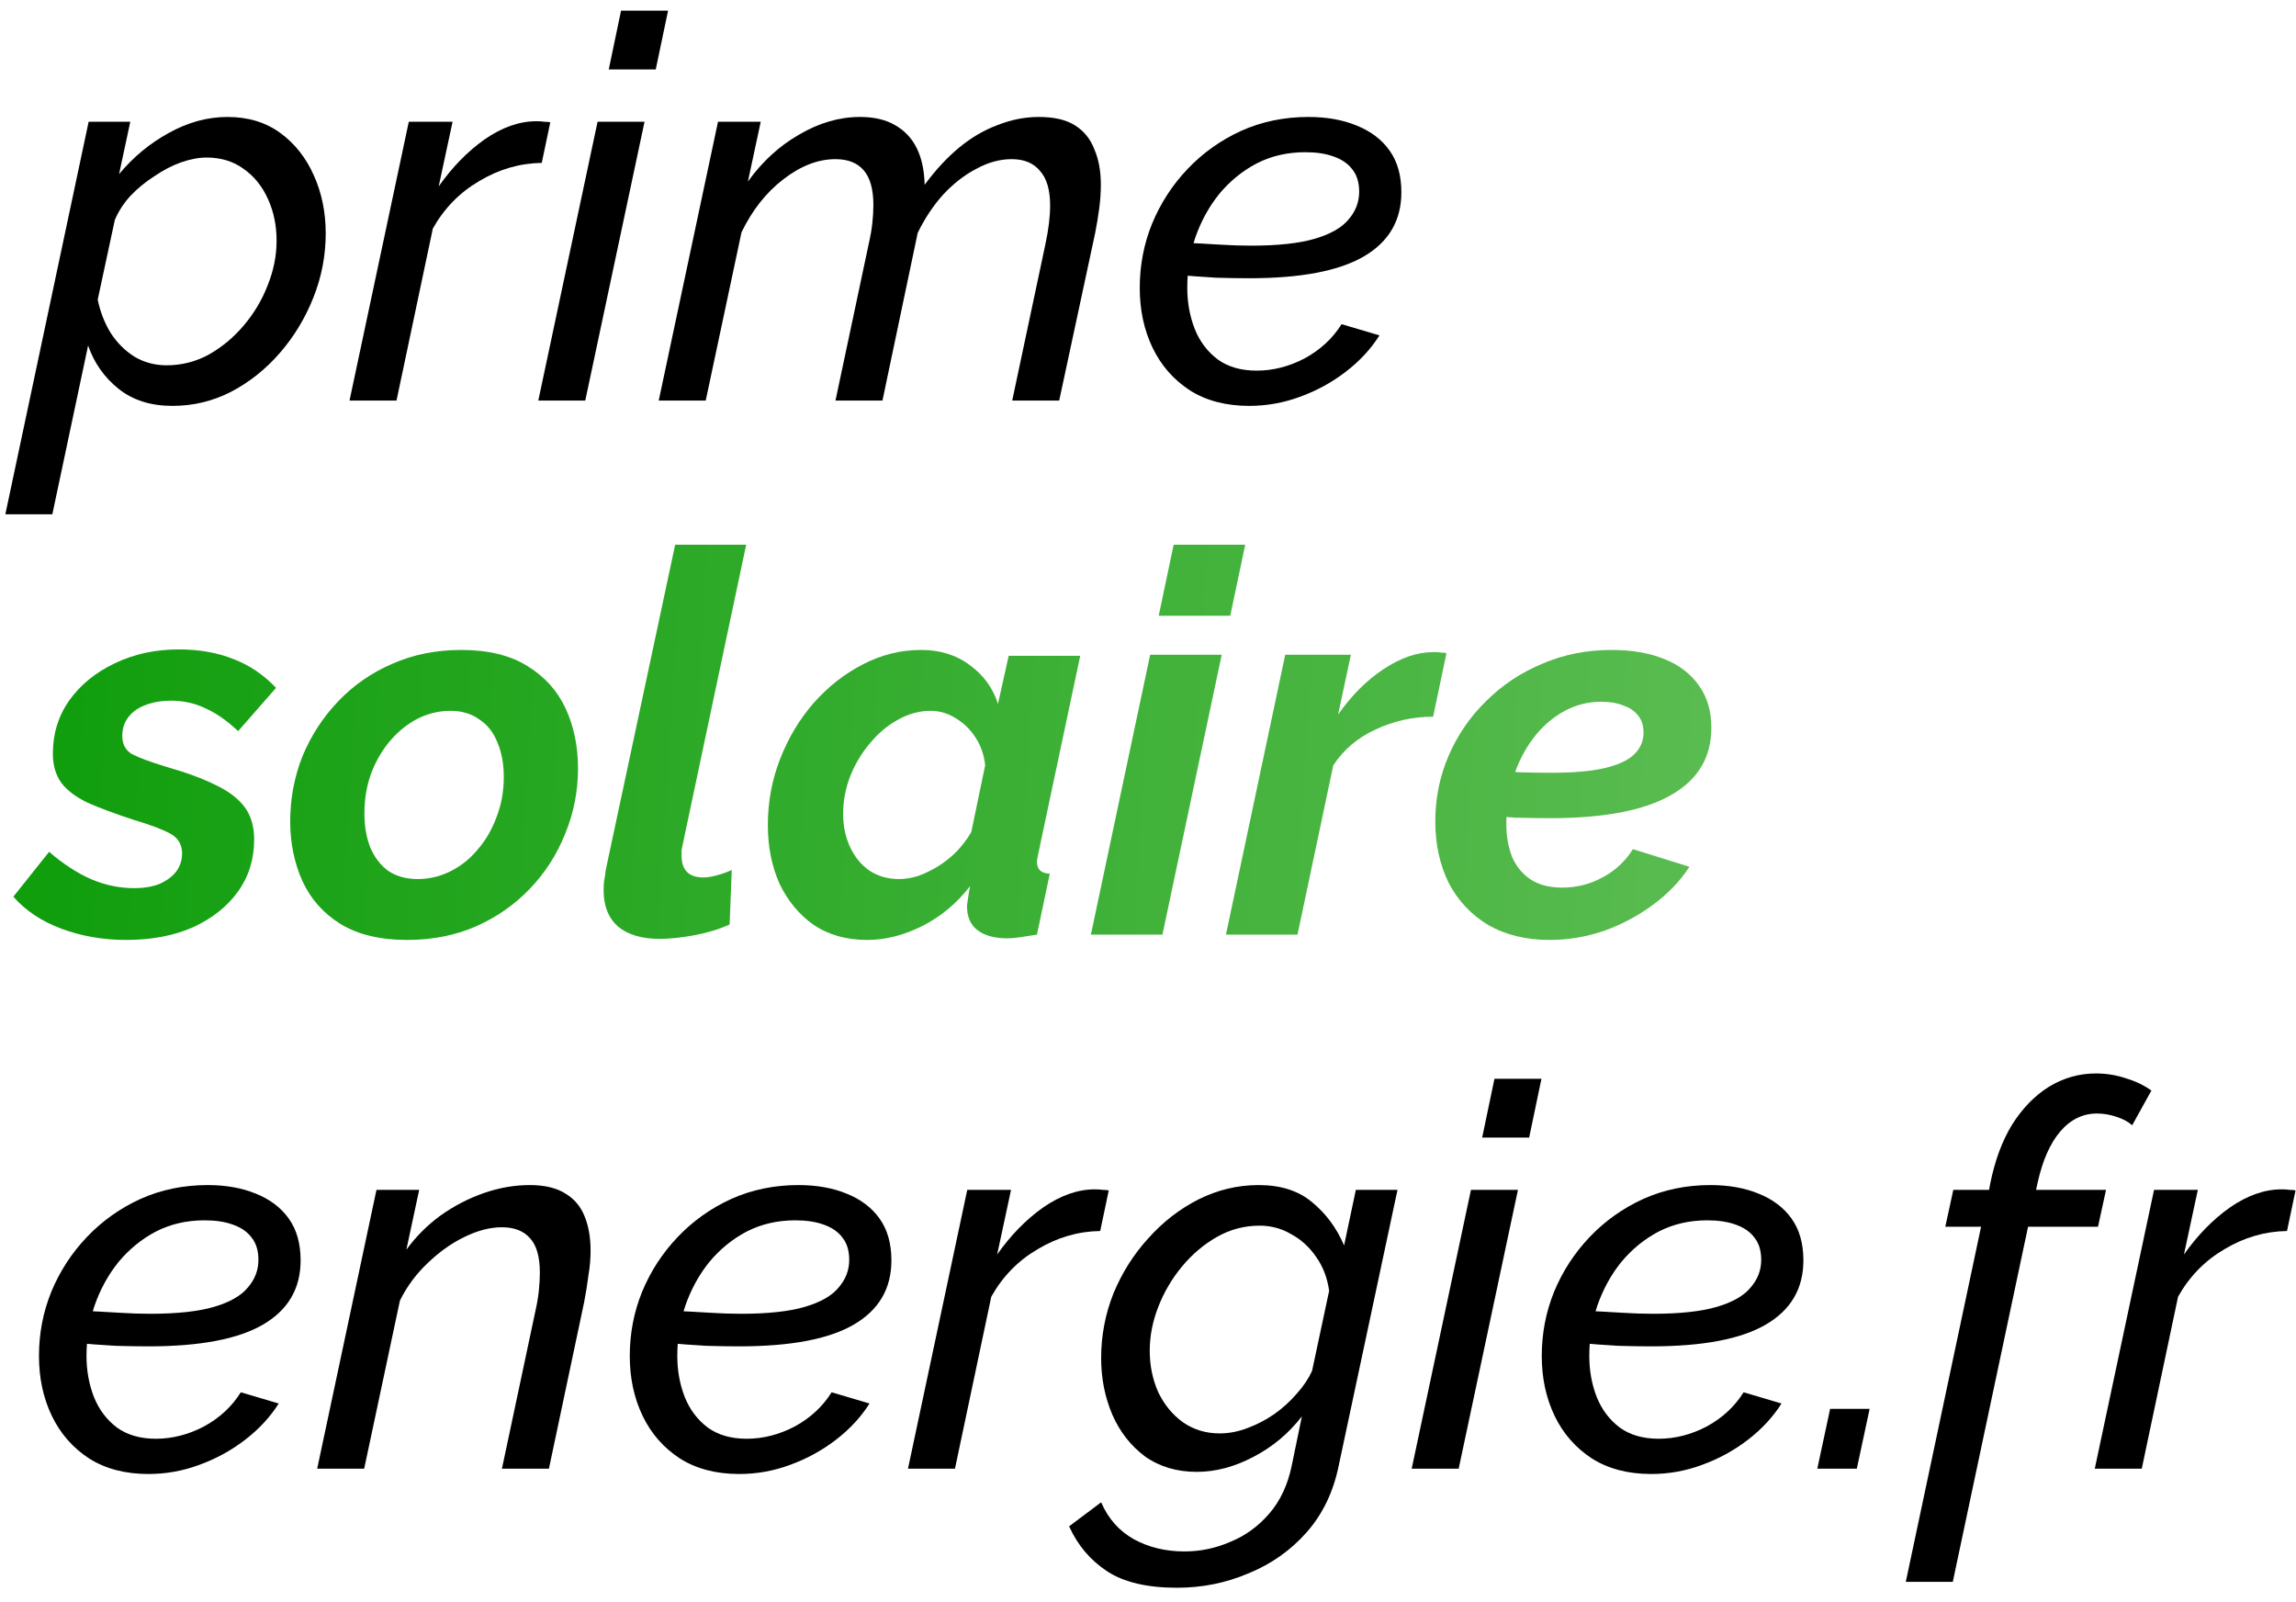 <svg width="86" height="60" viewBox="0 0 86 60" fill="none" xmlns="http://www.w3.org/2000/svg">
<path d="M3.32 4.56H4.88L4.46 6.52C4.993 5.88 5.613 5.367 6.32 4.98C7.04 4.58 7.773 4.38 8.52 4.38C9.293 4.38 9.953 4.58 10.5 4.98C11.047 5.38 11.467 5.913 11.76 6.58C12.053 7.233 12.2 7.953 12.2 8.74C12.2 9.567 12.047 10.367 11.74 11.14C11.433 11.913 11.013 12.607 10.48 13.22C9.947 13.833 9.333 14.32 8.64 14.68C7.96 15.027 7.233 15.2 6.46 15.2C5.647 15.2 4.973 14.987 4.44 14.56C3.907 14.133 3.527 13.593 3.3 12.94L1.96 19.26H0.2L3.32 4.56ZM6.24 13.68C6.8 13.68 7.327 13.547 7.82 13.28C8.313 13 8.747 12.64 9.12 12.2C9.507 11.747 9.807 11.247 10.02 10.7C10.247 10.14 10.36 9.58 10.36 9.02C10.36 8.447 10.253 7.927 10.04 7.46C9.827 6.98 9.52 6.6 9.12 6.32C8.733 6.04 8.273 5.9 7.74 5.9C7.447 5.9 7.127 5.96 6.78 6.08C6.447 6.2 6.113 6.373 5.78 6.6C5.447 6.813 5.147 7.06 4.88 7.34C4.627 7.62 4.433 7.92 4.3 8.24L3.66 11.22C3.753 11.673 3.913 12.087 4.14 12.46C4.38 12.833 4.68 13.133 5.04 13.36C5.4 13.573 5.8 13.68 6.24 13.68Z" fill="black"/>
<path d="M15.312 4.56H16.952L16.432 6.98C16.939 6.26 17.512 5.673 18.152 5.22C18.805 4.767 19.452 4.54 20.092 4.54C20.212 4.54 20.312 4.547 20.392 4.56C20.485 4.56 20.559 4.567 20.612 4.58L20.292 6.1C19.465 6.113 18.686 6.34 17.952 6.78C17.219 7.207 16.639 7.8 16.212 8.56L14.852 15H13.092L15.312 4.56Z" fill="black"/>
<path d="M22.383 4.56H24.142L21.922 15H20.163L22.383 4.56ZM23.262 0.4H25.023L24.562 2.6H22.802L23.262 0.4Z" fill="black"/>
<path d="M26.894 4.56H28.494L28.014 6.8C28.548 6.053 29.188 5.467 29.934 5.04C30.681 4.6 31.441 4.38 32.214 4.38C32.734 4.38 33.168 4.48 33.514 4.68C33.874 4.88 34.148 5.167 34.334 5.54C34.521 5.913 34.621 6.373 34.634 6.92C35.048 6.36 35.481 5.893 35.934 5.52C36.388 5.147 36.868 4.867 37.374 4.68C37.881 4.48 38.394 4.38 38.914 4.38C39.488 4.38 39.941 4.487 40.274 4.7C40.608 4.913 40.848 5.213 40.994 5.6C41.154 5.973 41.234 6.413 41.234 6.92C41.234 7.2 41.214 7.493 41.174 7.8C41.134 8.107 41.081 8.427 41.014 8.76L39.674 15H37.914L39.154 9.16C39.274 8.6 39.334 8.113 39.334 7.7C39.334 7.113 39.208 6.68 38.954 6.4C38.714 6.107 38.361 5.96 37.894 5.96C37.454 5.96 37.014 6.08 36.574 6.32C36.134 6.547 35.721 6.867 35.334 7.28C34.961 7.693 34.641 8.173 34.374 8.72L33.054 15H31.294L32.534 9.16C32.601 8.867 32.648 8.6 32.674 8.36C32.701 8.12 32.714 7.893 32.714 7.68C32.714 7.093 32.594 6.66 32.354 6.38C32.114 6.1 31.761 5.96 31.294 5.96C30.641 5.96 29.988 6.213 29.334 6.72C28.694 7.213 28.174 7.873 27.774 8.7L26.434 15H24.674L26.894 4.56Z" fill="black"/>
<path d="M46.791 15.2C45.924 15.2 45.184 15.007 44.571 14.62C43.957 14.22 43.49 13.687 43.17 13.02C42.85 12.353 42.691 11.607 42.691 10.78C42.691 9.94 42.844 9.14 43.151 8.38C43.471 7.607 43.917 6.92 44.49 6.32C45.064 5.72 45.73 5.247 46.49 4.9C47.264 4.553 48.104 4.38 49.011 4.38C49.691 4.38 50.291 4.487 50.81 4.7C51.344 4.913 51.757 5.227 52.05 5.64C52.344 6.053 52.49 6.573 52.49 7.2C52.49 8.253 52.024 9.053 51.09 9.6C50.157 10.147 48.724 10.42 46.791 10.42C46.431 10.42 46.017 10.413 45.55 10.4C45.084 10.373 44.544 10.333 43.931 10.28L44.17 9.08C44.757 9.107 45.257 9.133 45.67 9.16C46.097 9.187 46.49 9.2 46.85 9.2C47.864 9.2 48.664 9.113 49.251 8.94C49.837 8.767 50.257 8.527 50.511 8.22C50.777 7.913 50.91 7.567 50.91 7.18C50.91 6.833 50.824 6.553 50.651 6.34C50.49 6.127 50.257 5.967 49.95 5.86C49.657 5.753 49.304 5.7 48.891 5.7C48.224 5.7 47.617 5.84 47.071 6.12C46.537 6.4 46.071 6.78 45.67 7.26C45.284 7.74 44.984 8.287 44.77 8.9C44.571 9.5 44.471 10.127 44.471 10.78C44.471 11.327 44.564 11.84 44.751 12.32C44.937 12.787 45.224 13.167 45.611 13.46C45.997 13.74 46.484 13.88 47.071 13.88C47.684 13.88 48.284 13.727 48.87 13.42C49.457 13.1 49.917 12.673 50.251 12.14L51.67 12.56C51.35 13.067 50.931 13.52 50.41 13.92C49.891 14.32 49.317 14.633 48.691 14.86C48.077 15.087 47.444 15.2 46.791 15.2Z" fill="black"/>
<path d="M5.56 55.2C4.693 55.2 3.953 55.007 3.34 54.62C2.727 54.22 2.26 53.687 1.94 53.02C1.62 52.353 1.46 51.607 1.46 50.78C1.46 49.94 1.613 49.14 1.92 48.38C2.24 47.607 2.687 46.92 3.26 46.32C3.833 45.72 4.5 45.247 5.26 44.9C6.033 44.553 6.873 44.38 7.78 44.38C8.46 44.38 9.06 44.487 9.58 44.7C10.113 44.913 10.527 45.227 10.82 45.64C11.113 46.053 11.26 46.573 11.26 47.2C11.26 48.253 10.793 49.053 9.86 49.6C8.927 50.147 7.493 50.42 5.56 50.42C5.2 50.42 4.787 50.413 4.32 50.4C3.853 50.373 3.313 50.333 2.7 50.28L2.94 49.08C3.527 49.107 4.027 49.133 4.44 49.16C4.867 49.187 5.26 49.2 5.62 49.2C6.633 49.2 7.433 49.113 8.02 48.94C8.607 48.767 9.027 48.527 9.28 48.22C9.547 47.913 9.68 47.567 9.68 47.18C9.68 46.833 9.593 46.553 9.42 46.34C9.26 46.127 9.027 45.967 8.72 45.86C8.427 45.753 8.073 45.7 7.66 45.7C6.993 45.7 6.387 45.84 5.84 46.12C5.307 46.4 4.84 46.78 4.44 47.26C4.053 47.74 3.753 48.287 3.54 48.9C3.34 49.5 3.24 50.127 3.24 50.78C3.24 51.327 3.333 51.84 3.52 52.32C3.707 52.787 3.993 53.167 4.38 53.46C4.767 53.74 5.253 53.88 5.84 53.88C6.453 53.88 7.053 53.727 7.64 53.42C8.227 53.1 8.687 52.673 9.02 52.14L10.44 52.56C10.12 53.067 9.7 53.52 9.18 53.92C8.66 54.32 8.087 54.633 7.46 54.86C6.847 55.087 6.213 55.2 5.56 55.2Z" fill="black"/>
<path d="M14.101 44.56H15.701L15.221 46.8C15.581 46.307 16.008 45.88 16.501 45.52C17.008 45.16 17.548 44.88 18.121 44.68C18.695 44.48 19.268 44.38 19.841 44.38C20.401 44.38 20.848 44.487 21.181 44.7C21.515 44.9 21.755 45.187 21.901 45.56C22.048 45.92 22.121 46.347 22.121 46.84C22.121 47.133 22.095 47.44 22.041 47.76C22.001 48.08 21.948 48.413 21.881 48.76L20.561 55H18.801L20.041 49.16C20.108 48.867 20.155 48.6 20.181 48.36C20.208 48.107 20.221 47.873 20.221 47.66C20.221 47.073 20.101 46.647 19.861 46.38C19.621 46.1 19.268 45.96 18.801 45.96C18.361 45.96 17.895 46.08 17.401 46.32C16.908 46.56 16.448 46.887 16.021 47.3C15.595 47.7 15.248 48.167 14.981 48.7L13.641 55H11.881L14.101 44.56Z" fill="black"/>
<path d="M27.689 55.2C26.822 55.2 26.082 55.007 25.469 54.62C24.856 54.22 24.389 53.687 24.069 53.02C23.749 52.353 23.589 51.607 23.589 50.78C23.589 49.94 23.742 49.14 24.049 48.38C24.369 47.607 24.816 46.92 25.389 46.32C25.962 45.72 26.629 45.247 27.389 44.9C28.162 44.553 29.002 44.38 29.909 44.38C30.589 44.38 31.189 44.487 31.709 44.7C32.242 44.913 32.656 45.227 32.949 45.64C33.242 46.053 33.389 46.573 33.389 47.2C33.389 48.253 32.922 49.053 31.989 49.6C31.056 50.147 29.622 50.42 27.689 50.42C27.329 50.42 26.916 50.413 26.449 50.4C25.982 50.373 25.442 50.333 24.829 50.28L25.069 49.08C25.656 49.107 26.156 49.133 26.569 49.16C26.996 49.187 27.389 49.2 27.749 49.2C28.762 49.2 29.562 49.113 30.149 48.94C30.736 48.767 31.156 48.527 31.409 48.22C31.676 47.913 31.809 47.567 31.809 47.18C31.809 46.833 31.722 46.553 31.549 46.34C31.389 46.127 31.156 45.967 30.849 45.86C30.556 45.753 30.202 45.7 29.789 45.7C29.122 45.7 28.516 45.84 27.969 46.12C27.436 46.4 26.969 46.78 26.569 47.26C26.182 47.74 25.882 48.287 25.669 48.9C25.469 49.5 25.369 50.127 25.369 50.78C25.369 51.327 25.462 51.84 25.649 52.32C25.836 52.787 26.122 53.167 26.509 53.46C26.896 53.74 27.382 53.88 27.969 53.88C28.582 53.88 29.182 53.727 29.769 53.42C30.356 53.1 30.816 52.673 31.149 52.14L32.569 52.56C32.249 53.067 31.829 53.52 31.309 53.92C30.789 54.32 30.216 54.633 29.589 54.86C28.976 55.087 28.342 55.2 27.689 55.2Z" fill="black"/>
<path d="M36.23 44.56H37.87L37.35 46.98C37.857 46.26 38.43 45.673 39.07 45.22C39.724 44.767 40.37 44.54 41.01 44.54C41.13 44.54 41.23 44.547 41.31 44.56C41.404 44.56 41.477 44.567 41.53 44.58L41.21 46.1C40.383 46.113 39.603 46.34 38.87 46.78C38.137 47.207 37.557 47.8 37.13 48.56L35.77 55H34.01L36.23 44.56Z" fill="black"/>
<path d="M44.085 59.46C42.965 59.46 42.091 59.253 41.465 58.84C40.838 58.427 40.365 57.867 40.045 57.16L41.245 56.26C41.511 56.873 41.918 57.333 42.465 57.64C43.025 57.947 43.658 58.1 44.365 58.1C44.965 58.1 45.538 57.98 46.085 57.74C46.645 57.513 47.131 57.16 47.545 56.68C47.958 56.2 48.238 55.6 48.385 54.88L48.765 53.04C48.271 53.68 47.665 54.187 46.945 54.56C46.238 54.933 45.531 55.12 44.825 55.12C44.078 55.12 43.431 54.927 42.885 54.54C42.351 54.14 41.945 53.62 41.665 52.98C41.385 52.327 41.245 51.62 41.245 50.86C41.245 50.02 41.398 49.213 41.705 48.44C42.025 47.667 42.458 46.98 43.005 46.38C43.551 45.767 44.178 45.28 44.885 44.92C45.605 44.56 46.358 44.38 47.145 44.38C47.971 44.38 48.638 44.593 49.145 45.02C49.665 45.447 50.065 45.987 50.345 46.64L50.785 44.56H52.345L50.145 54.88C49.945 55.867 49.545 56.7 48.945 57.38C48.345 58.06 47.618 58.573 46.765 58.92C45.925 59.28 45.031 59.46 44.085 59.46ZM45.685 53.68C46.031 53.68 46.378 53.613 46.725 53.48C47.085 53.347 47.418 53.173 47.725 52.96C48.045 52.733 48.325 52.48 48.565 52.2C48.818 51.92 49.011 51.633 49.145 51.34L49.785 48.34C49.718 47.86 49.558 47.44 49.305 47.08C49.051 46.707 48.738 46.42 48.365 46.22C48.005 46.007 47.611 45.9 47.185 45.9C46.611 45.9 46.078 46.04 45.585 46.32C45.091 46.6 44.651 46.973 44.265 47.44C43.891 47.893 43.598 48.393 43.385 48.94C43.171 49.487 43.065 50.033 43.065 50.58C43.065 51.14 43.171 51.66 43.385 52.14C43.611 52.607 43.918 52.98 44.305 53.26C44.705 53.54 45.165 53.68 45.685 53.68Z" fill="black"/>
<path d="M55.097 44.56H56.857L54.637 55H52.877L55.097 44.56ZM55.977 40.4H57.737L57.277 42.6H55.517L55.977 40.4Z" fill="black"/>
<path d="M61.849 55.2C60.982 55.2 60.242 55.007 59.629 54.62C59.016 54.22 58.549 53.687 58.229 53.02C57.909 52.353 57.749 51.607 57.749 50.78C57.749 49.94 57.902 49.14 58.209 48.38C58.529 47.607 58.976 46.92 59.549 46.32C60.122 45.72 60.789 45.247 61.549 44.9C62.322 44.553 63.162 44.38 64.069 44.38C64.749 44.38 65.349 44.487 65.869 44.7C66.402 44.913 66.816 45.227 67.109 45.64C67.402 46.053 67.549 46.573 67.549 47.2C67.549 48.253 67.082 49.053 66.149 49.6C65.216 50.147 63.782 50.42 61.849 50.42C61.489 50.42 61.076 50.413 60.609 50.4C60.142 50.373 59.602 50.333 58.989 50.28L59.229 49.08C59.816 49.107 60.316 49.133 60.729 49.16C61.156 49.187 61.549 49.2 61.909 49.2C62.922 49.2 63.722 49.113 64.309 48.94C64.896 48.767 65.316 48.527 65.569 48.22C65.836 47.913 65.969 47.567 65.969 47.18C65.969 46.833 65.882 46.553 65.709 46.34C65.549 46.127 65.316 45.967 65.009 45.86C64.716 45.753 64.362 45.7 63.949 45.7C63.282 45.7 62.676 45.84 62.129 46.12C61.596 46.4 61.129 46.78 60.729 47.26C60.342 47.74 60.042 48.287 59.829 48.9C59.629 49.5 59.529 50.127 59.529 50.78C59.529 51.327 59.622 51.84 59.809 52.32C59.996 52.787 60.282 53.167 60.669 53.46C61.056 53.74 61.542 53.88 62.129 53.88C62.742 53.88 63.342 53.727 63.929 53.42C64.516 53.1 64.976 52.673 65.309 52.14L66.729 52.56C66.409 53.067 65.989 53.52 65.469 53.92C64.949 54.32 64.376 54.633 63.749 54.86C63.136 55.087 62.502 55.2 61.849 55.2Z" fill="black"/>
<path d="M68.07 55L68.55 52.76H70.03L69.55 55H68.07Z" fill="black"/>
<path d="M74.204 45.94H72.864L73.164 44.56H74.504L74.544 44.34C74.717 43.473 74.99 42.733 75.364 42.12C75.75 41.507 76.21 41.033 76.744 40.7C77.29 40.367 77.877 40.2 78.504 40.2C78.89 40.2 79.264 40.26 79.624 40.38C79.984 40.487 80.304 40.64 80.584 40.84L79.864 42.14C79.717 42.007 79.517 41.9 79.264 41.82C79.024 41.74 78.784 41.7 78.544 41.7C78.01 41.7 77.55 41.927 77.164 42.38C76.79 42.82 76.51 43.453 76.324 44.28L76.264 44.56H78.884L78.584 45.94H75.964L73.144 59.24H71.384L74.204 45.94Z" fill="black"/>
<path d="M80.683 44.56H82.323L81.803 46.98C82.31 46.26 82.883 45.673 83.523 45.22C84.177 44.767 84.823 44.54 85.463 44.54C85.583 44.54 85.683 44.547 85.763 44.56C85.857 44.56 85.93 44.567 85.983 44.58L85.663 46.1C84.837 46.113 84.057 46.34 83.323 46.78C82.59 47.207 82.01 47.8 81.583 48.56L80.223 55H78.463L80.683 44.56Z" fill="black"/>
<path d="M4.72 35.2C3.867 35.2 3.06 35.06 2.3 34.78C1.553 34.5 0.953 34.1 0.5 33.58L1.84 31.9C2.347 32.34 2.867 32.68 3.4 32.92C3.933 33.147 4.473 33.26 5.02 33.26C5.393 33.26 5.713 33.207 5.98 33.1C6.247 32.98 6.453 32.827 6.6 32.64C6.747 32.44 6.82 32.213 6.82 31.96C6.82 31.627 6.673 31.38 6.38 31.22C6.087 31.06 5.627 30.887 5 30.7C4.307 30.473 3.733 30.26 3.28 30.06C2.84 29.847 2.513 29.6 2.3 29.32C2.087 29.027 1.98 28.66 1.98 28.22C1.98 27.473 2.187 26.807 2.6 26.22C3.027 25.633 3.593 25.173 4.3 24.84C5.02 24.493 5.82 24.32 6.7 24.32C7.46 24.32 8.14 24.44 8.74 24.68C9.34 24.907 9.873 25.267 10.34 25.76L8.92 27.38C8.493 26.98 8.08 26.693 7.68 26.52C7.293 26.333 6.867 26.24 6.4 26.24C6.053 26.24 5.74 26.293 5.46 26.4C5.193 26.493 4.98 26.64 4.82 26.84C4.66 27.04 4.58 27.28 4.58 27.56C4.58 27.867 4.7 28.093 4.94 28.24C5.193 28.373 5.627 28.533 6.24 28.72C6.987 28.933 7.6 29.16 8.08 29.4C8.56 29.627 8.92 29.9 9.16 30.22C9.4 30.54 9.52 30.947 9.52 31.44C9.52 32.173 9.32 32.82 8.92 33.38C8.52 33.94 7.96 34.387 7.24 34.72C6.52 35.04 5.68 35.2 4.72 35.2Z" fill="url(#paint0_linear_2278_1808)"/>
<path d="M15.25 35.2C14.237 35.2 13.404 35 12.75 34.6C12.11 34.2 11.637 33.667 11.33 33C11.024 32.32 10.87 31.573 10.87 30.76C10.87 29.907 11.024 29.093 11.33 28.32C11.65 27.547 12.097 26.86 12.67 26.26C13.244 25.66 13.917 25.193 14.69 24.86C15.477 24.513 16.337 24.34 17.27 24.34C18.284 24.34 19.11 24.54 19.75 24.94C20.404 25.34 20.884 25.873 21.19 26.54C21.497 27.207 21.65 27.953 21.65 28.78C21.65 29.633 21.49 30.447 21.17 31.22C20.864 31.993 20.424 32.68 19.85 33.28C19.277 33.88 18.597 34.353 17.81 34.7C17.037 35.033 16.184 35.2 15.25 35.2ZM15.65 32.92C16.064 32.92 16.464 32.827 16.85 32.64C17.237 32.453 17.577 32.187 17.87 31.84C18.177 31.493 18.417 31.087 18.59 30.62C18.777 30.153 18.87 29.647 18.87 29.1C18.87 28.607 18.79 28.173 18.63 27.8C18.484 27.427 18.257 27.14 17.95 26.94C17.657 26.727 17.297 26.62 16.87 26.62C16.457 26.62 16.057 26.713 15.67 26.9C15.297 27.087 14.957 27.353 14.65 27.7C14.344 28.047 14.097 28.46 13.91 28.94C13.737 29.407 13.65 29.913 13.65 30.46C13.65 30.94 13.724 31.367 13.87 31.74C14.03 32.113 14.257 32.407 14.55 32.62C14.857 32.82 15.224 32.92 15.65 32.92Z" fill="url(#paint1_linear_2278_1808)"/>
<path d="M24.709 35.16C24.042 35.16 23.522 35.007 23.149 34.7C22.789 34.38 22.609 33.927 22.609 33.34C22.609 33.22 22.616 33.1 22.629 32.98C22.656 32.847 22.676 32.713 22.689 32.58L25.289 20.4H27.949L25.569 31.64C25.556 31.707 25.542 31.773 25.529 31.84C25.529 31.907 25.529 31.973 25.529 32.04C25.529 32.587 25.802 32.86 26.349 32.86C26.496 32.86 26.662 32.833 26.849 32.78C27.049 32.727 27.236 32.66 27.409 32.58L27.329 34.62C26.956 34.793 26.522 34.927 26.029 35.02C25.536 35.113 25.096 35.16 24.709 35.16Z" fill="url(#paint2_linear_2278_1808)"/>
<path d="M32.481 35.2C31.708 35.2 31.041 35.013 30.481 34.64C29.934 34.253 29.508 33.74 29.201 33.1C28.908 32.447 28.761 31.713 28.761 30.9C28.761 30.033 28.914 29.207 29.221 28.42C29.528 27.633 29.948 26.933 30.481 26.32C31.028 25.707 31.641 25.227 32.321 24.88C33.014 24.52 33.741 24.34 34.501 24.34C35.221 24.34 35.834 24.533 36.341 24.92C36.848 25.293 37.194 25.773 37.381 26.36L37.781 24.56H40.461L38.901 31.92C38.888 31.987 38.874 32.053 38.861 32.12C38.848 32.173 38.841 32.227 38.841 32.28C38.841 32.56 39.001 32.707 39.321 32.72L38.841 35C38.601 35.04 38.388 35.073 38.201 35.1C38.028 35.127 37.874 35.14 37.741 35.14C37.261 35.14 36.888 35.04 36.621 34.84C36.354 34.64 36.221 34.34 36.221 33.94C36.221 33.887 36.228 33.827 36.241 33.76C36.254 33.68 36.268 33.593 36.281 33.5C36.294 33.393 36.314 33.287 36.341 33.18C35.834 33.833 35.234 34.333 34.541 34.68C33.848 35.027 33.161 35.2 32.481 35.2ZM33.681 32.92C33.908 32.92 34.148 32.88 34.401 32.8C34.654 32.707 34.901 32.587 35.141 32.44C35.394 32.28 35.628 32.093 35.841 31.88C36.054 31.653 36.234 31.413 36.381 31.16L36.901 28.66C36.861 28.273 36.741 27.927 36.541 27.62C36.341 27.313 36.094 27.073 35.801 26.9C35.508 26.713 35.194 26.62 34.861 26.62C34.434 26.62 34.021 26.733 33.621 26.96C33.234 27.173 32.888 27.467 32.581 27.84C32.274 28.2 32.028 28.613 31.841 29.08C31.668 29.533 31.581 30 31.581 30.48C31.581 30.933 31.668 31.347 31.841 31.72C32.014 32.093 32.254 32.387 32.561 32.6C32.881 32.813 33.254 32.92 33.681 32.92Z" fill="url(#paint3_linear_2278_1808)"/>
<path d="M43.081 24.52H45.761L43.541 35H40.861L43.081 24.52ZM43.961 20.4H46.641L46.081 23.06H43.401L43.961 20.4Z" fill="url(#paint4_linear_2278_1808)"/>
<path d="M48.14 24.52H50.6L50.12 26.76C50.627 26.04 51.193 25.473 51.82 25.06C52.46 24.633 53.087 24.42 53.7 24.42C53.833 24.42 53.933 24.427 54 24.44C54.08 24.44 54.14 24.447 54.18 24.46L53.68 26.84C52.92 26.84 52.2 27 51.52 27.32C50.853 27.627 50.327 28.073 49.94 28.66L48.6 35H45.92L48.14 24.52Z" fill="url(#paint5_linear_2278_1808)"/>
<path d="M58.041 35.2C57.161 35.2 56.395 35.013 55.741 34.64C55.101 34.253 54.608 33.727 54.261 33.06C53.928 32.38 53.761 31.613 53.761 30.76C53.761 29.893 53.928 29.073 54.261 28.3C54.595 27.527 55.061 26.847 55.661 26.26C56.261 25.66 56.961 25.193 57.761 24.86C58.561 24.513 59.428 24.34 60.361 24.34C61.121 24.34 61.781 24.453 62.341 24.68C62.901 24.907 63.335 25.24 63.641 25.68C63.948 26.107 64.101 26.633 64.101 27.26C64.101 28.367 63.595 29.207 62.581 29.78C61.581 30.353 60.075 30.64 58.061 30.64C57.661 30.64 57.228 30.633 56.761 30.62C56.295 30.593 55.788 30.553 55.241 30.5L55.581 28.82C56.061 28.86 56.501 28.893 56.901 28.92C57.301 28.933 57.695 28.94 58.081 28.94C58.948 28.94 59.628 28.88 60.121 28.76C60.628 28.64 60.995 28.467 61.221 28.24C61.448 28.013 61.561 27.747 61.561 27.44C61.561 27.173 61.495 26.96 61.361 26.8C61.228 26.627 61.041 26.5 60.801 26.42C60.575 26.327 60.301 26.28 59.981 26.28C59.461 26.28 58.981 26.407 58.541 26.66C58.115 26.9 57.741 27.233 57.421 27.66C57.101 28.087 56.855 28.573 56.681 29.12C56.508 29.667 56.421 30.247 56.421 30.86C56.421 31.313 56.495 31.727 56.641 32.1C56.801 32.46 57.035 32.74 57.341 32.94C57.648 33.14 58.041 33.24 58.521 33.24C59.055 33.24 59.555 33.113 60.021 32.86C60.501 32.607 60.881 32.253 61.161 31.8L63.281 32.46C62.935 32.993 62.481 33.467 61.921 33.88C61.361 34.293 60.748 34.62 60.081 34.86C59.415 35.087 58.735 35.2 58.041 35.2Z" fill="url(#paint6_linear_2278_1808)"/>
<defs>
<linearGradient id="paint0_linear_2278_1808" x1="0.5" y1="20.4" x2="64.754" y2="24.222" gradientUnits="userSpaceOnUse">
<stop stop-color="#0E9D0B"/>
<stop offset="1" stop-color="#5ABC51"/>
</linearGradient>
<linearGradient id="paint1_linear_2278_1808" x1="0.5" y1="20.4" x2="64.754" y2="24.222" gradientUnits="userSpaceOnUse">
<stop stop-color="#0E9D0B"/>
<stop offset="1" stop-color="#5ABC51"/>
</linearGradient>
<linearGradient id="paint2_linear_2278_1808" x1="0.5" y1="20.4" x2="64.754" y2="24.222" gradientUnits="userSpaceOnUse">
<stop stop-color="#0E9D0B"/>
<stop offset="1" stop-color="#5ABC51"/>
</linearGradient>
<linearGradient id="paint3_linear_2278_1808" x1="0.5" y1="20.4" x2="64.754" y2="24.222" gradientUnits="userSpaceOnUse">
<stop stop-color="#0E9D0B"/>
<stop offset="1" stop-color="#5ABC51"/>
</linearGradient>
<linearGradient id="paint4_linear_2278_1808" x1="0.5" y1="20.4" x2="64.754" y2="24.222" gradientUnits="userSpaceOnUse">
<stop stop-color="#0E9D0B"/>
<stop offset="1" stop-color="#5ABC51"/>
</linearGradient>
<linearGradient id="paint5_linear_2278_1808" x1="0.5" y1="20.4" x2="64.754" y2="24.222" gradientUnits="userSpaceOnUse">
<stop stop-color="#0E9D0B"/>
<stop offset="1" stop-color="#5ABC51"/>
</linearGradient>
<linearGradient id="paint6_linear_2278_1808" x1="0.5" y1="20.4" x2="64.754" y2="24.222" gradientUnits="userSpaceOnUse">
<stop stop-color="#0E9D0B"/>
<stop offset="1" stop-color="#5ABC51"/>
</linearGradient>
</defs>
</svg>
